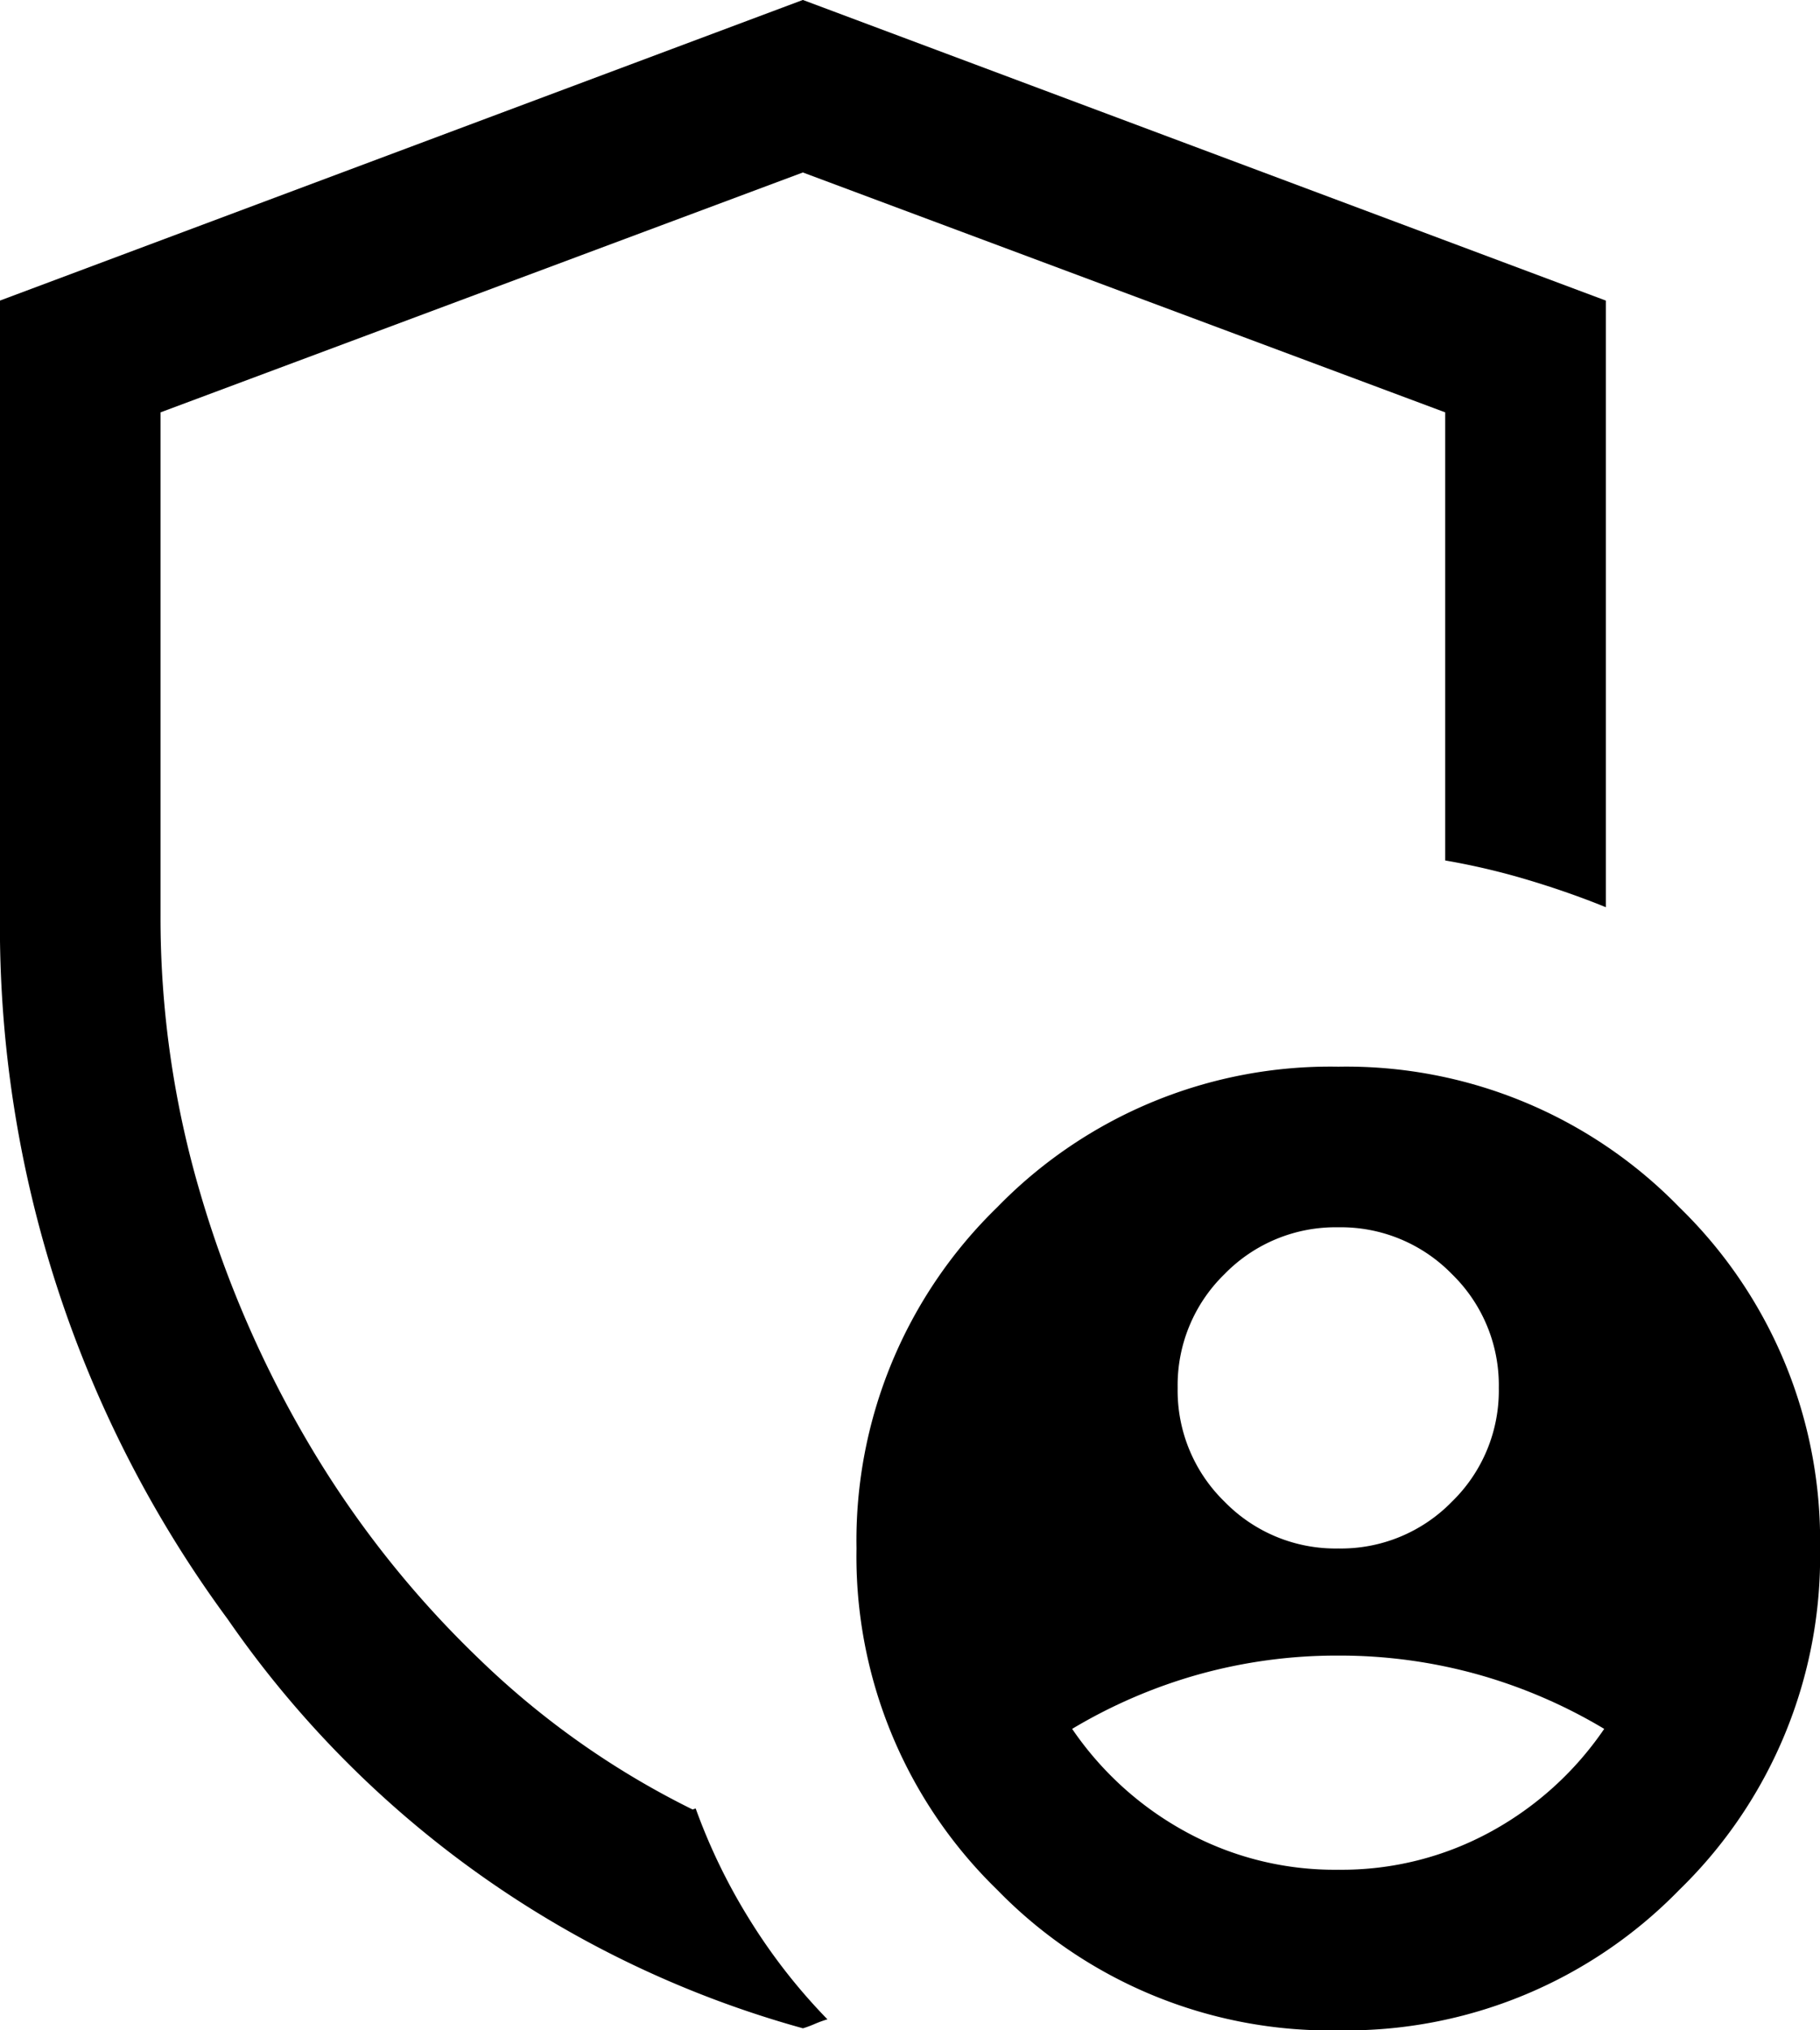 <svg xmlns="http://www.w3.org/2000/svg" width="35.862" height="40" viewBox="0 0 35.862 40"><path d="M206.37-827.953a3.052,3.052,0,0,0,2.241-.923,3.052,3.052,0,0,0,.923-2.241,3.052,3.052,0,0,0-.923-2.241,3.052,3.052,0,0,0-2.241-.923,3.052,3.052,0,0,0-2.241.923,3.052,3.052,0,0,0-.923,2.241,3.052,3.052,0,0,0,.923,2.241A3.052,3.052,0,0,0,206.37-827.953Zm0,6.329a6.115,6.115,0,0,0,3.016-.755,6.428,6.428,0,0,0,2.225-2.02,10.217,10.217,0,0,0-2.5-1.075,10.124,10.124,0,0,0-2.742-.369,10.124,10.124,0,0,0-2.742.369,10.217,10.217,0,0,0-2.5,1.075,6.428,6.428,0,0,0,2.225,2.02A6.115,6.115,0,0,0,206.37-821.624ZM195.823-818.5a20.375,20.375,0,0,1-11.333-8.057A23.019,23.019,0,0,1,180-840.4v-12.138l15.821-5.923,15.822,5.923v11.951q-.738-.3-1.55-.542a13.928,13.928,0,0,0-1.615-.379v-8.828l-12.657-4.726-12.657,4.726v9.935a19.181,19.181,0,0,0,.791,5.475,21.663,21.663,0,0,0,2.181,4.994,19.838,19.838,0,0,0,3.321,4.17,16.56,16.56,0,0,0,4.191,2.951l.061-.02a11.568,11.568,0,0,0,1.083,2.223,11.442,11.442,0,0,0,1.513,1.931,2.224,2.224,0,0,0-.241.087A2.219,2.219,0,0,1,195.823-818.5Zm10.548.041a9.153,9.153,0,0,1-6.722-2.771,9.153,9.153,0,0,1-2.771-6.722,9.153,9.153,0,0,1,2.771-6.722,9.153,9.153,0,0,1,6.722-2.771,9.153,9.153,0,0,1,6.722,2.771,9.153,9.153,0,0,1,2.771,6.722,9.153,9.153,0,0,1-2.771,6.722A9.153,9.153,0,0,1,206.37-818.46ZM195.823-838.935Z" transform="translate(-180.001 858.46)"/></svg>
